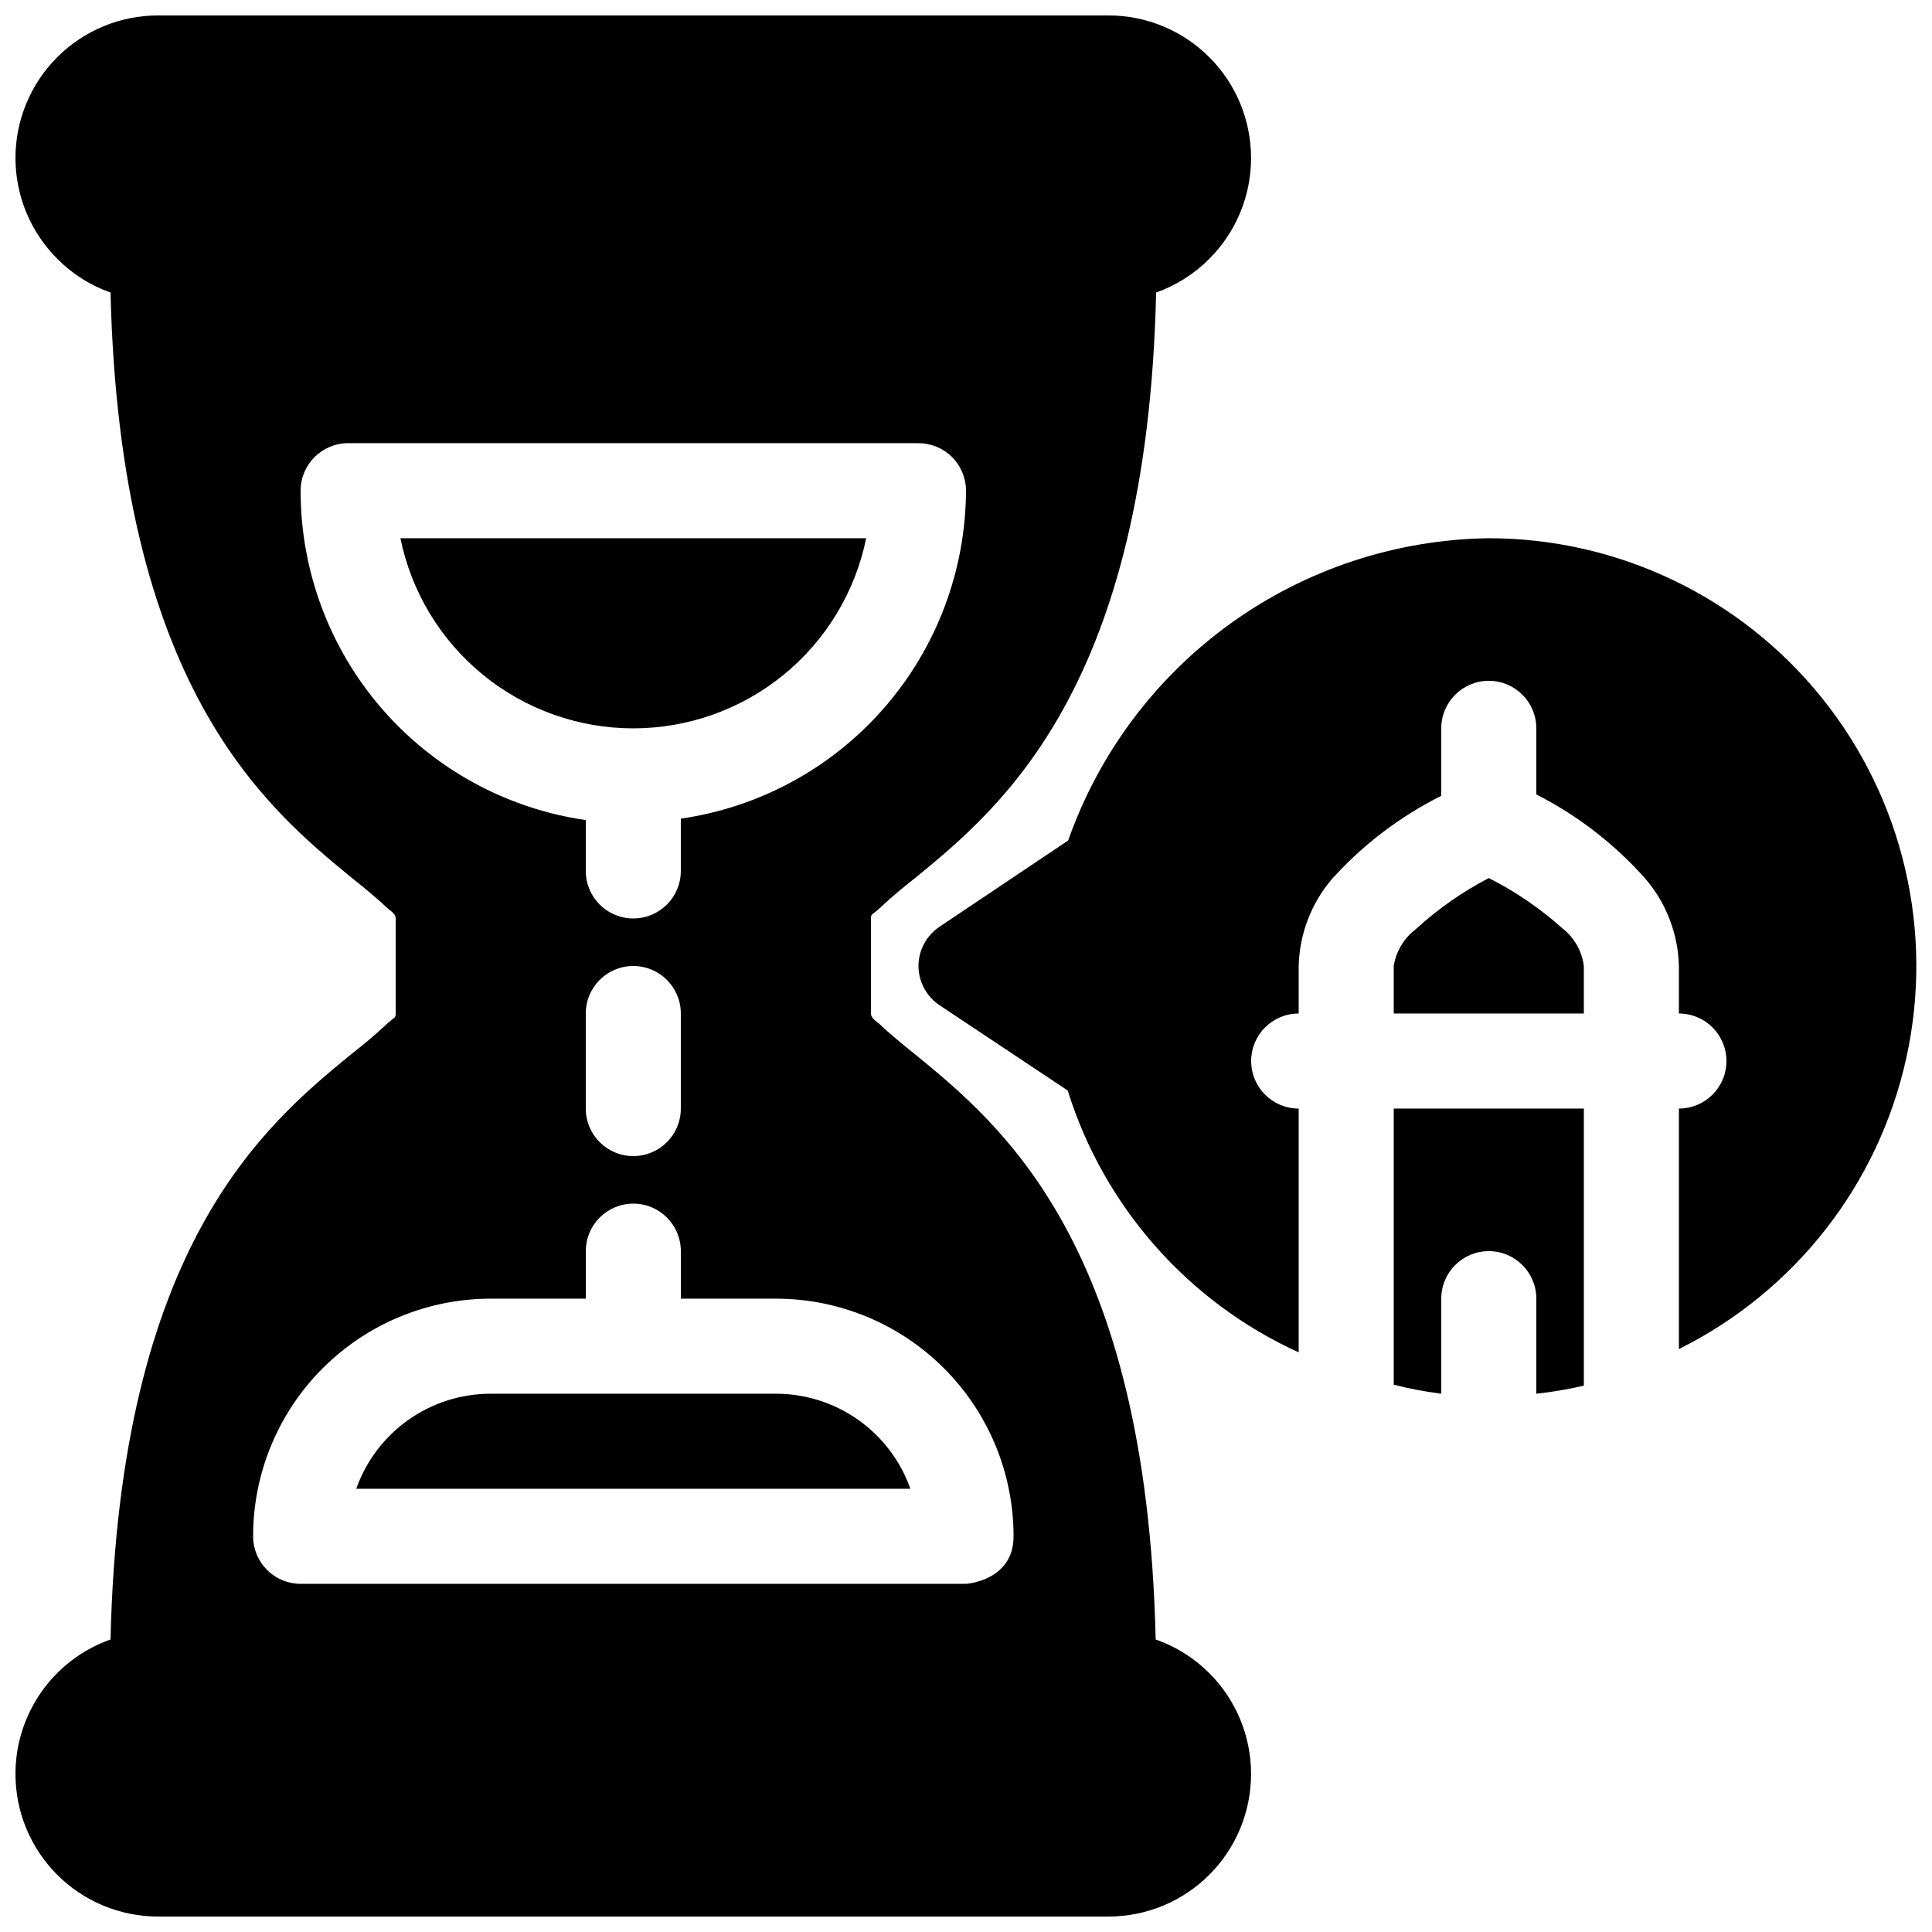 <?xml version="1.0" encoding="UTF-8"?>
<!-- Uploaded to: SVG Repo, www.svgrepo.com, Generator: SVG Repo Mixer Tools -->
<svg width="800px" height="800px" version="1.1" viewBox="144 144 512 512" xmlns="http://www.w3.org/2000/svg">
 <defs>
  <clipPath id="a">
   <path d="m148.09 148.09h503.81v503.81h-503.81z"/>
  </clipPath>
 </defs>
 <g clip-path="url(#a)">
  <path d="m173.29 221.52c-5.324-1.863-10.152-4.922-14.109-8.941-7.086-7.078-11.074-16.684-11.082-26.703 0-10.02 3.981-19.633 11.066-26.719 7.086-7.086 16.699-11.066 26.719-11.066h251.91c10.016 0.008 19.617 3.992 26.695 11.078 7.078 7.082 11.055 16.688 11.055 26.703 0.004 10.016-3.973 19.621-11.051 26.707-3.973 3.996-8.793 7.051-14.105 8.941-2.394 104.29-40.809 136.28-63.73 155.05-3.527 2.769-6.551 5.289-9.07 7.684-2.519 2.394-2.769 1.766-2.769 3.148v25.191c0 1.387 1.512 2.016 2.644 3.148 1.133 1.133 5.543 4.914 9.07 7.684 22.922 18.766 61.34 50.383 63.73 155.05 5.356 1.875 10.219 4.93 14.23 8.941 7.078 7.086 11.055 16.691 11.051 26.707 0 10.016-3.977 19.621-11.055 26.703-7.078 7.086-16.68 11.07-26.695 11.078h-251.91c-10.02 0-19.633-3.981-26.719-11.066-7.086-7.086-11.066-16.695-11.066-26.719-0.004-7.816 2.418-15.441 6.93-21.828 4.512-6.383 10.891-11.211 18.262-13.816 2.394-104.29 40.809-136.28 63.73-155.05 3.527-2.769 6.551-5.289 9.07-7.684 2.519-2.394 2.769-1.762 2.769-3.148v-25.191c0-1.387-1.512-2.016-2.644-3.148-1.133-1.133-5.543-4.914-9.07-7.684-22.922-18.766-61.336-50.758-63.855-155.05zm151.14 266.64v-12.594c0-6.957-5.637-12.594-12.594-12.594s-12.594 5.637-12.594 12.594v12.594h-25.191c-16.703 0-32.723 6.637-44.531 18.445-11.812 11.812-18.445 27.828-18.445 44.531 0 3.34 1.328 6.543 3.688 8.906 2.363 2.363 5.566 3.691 8.906 3.691h176.34s12.594-0.754 12.594-12.594v-0.004c0-16.703-6.637-32.719-18.445-44.531-11.809-11.809-27.828-18.445-44.531-18.445zm60.836 50.383h-146.86c2.606-7.371 7.434-13.75 13.816-18.262 6.383-4.512 14.012-6.934 21.828-6.93h75.57c7.816-0.004 15.445 2.418 21.828 6.93 6.383 4.512 11.211 10.891 13.816 18.262zm128.09-27.586c4.144 1.055 8.352 1.855 12.594 2.394v-25.191c0-6.953 5.641-12.594 12.598-12.594s12.594 5.641 12.594 12.594v25.191c4.238-0.457 8.445-1.172 12.598-2.141v-73.43h-50.383zm-25.191-8.566v-64.609c-6.953 0-12.594-5.641-12.594-12.598 0-6.953 5.641-12.594 12.594-12.594v-12.594c0.207-8.469 3.32-16.605 8.816-23.051 8.199-9.086 18.023-16.562 28.969-22.043v-17.883c0-6.957 5.641-12.598 12.598-12.598s12.594 5.641 12.594 12.598v17.508c10.977 5.59 20.805 13.195 28.969 22.418 5.496 6.445 8.609 14.582 8.816 23.051v12.594c6.957 0 12.598 5.641 12.598 12.594 0 6.957-5.641 12.598-12.598 12.598v63.73c30.742-15.273 52.91-43.656 60.277-77.184 7.371-33.527-0.852-68.586-22.355-95.344-21.504-26.758-53.973-42.328-88.301-42.348-24.547 0.336-48.398 8.199-68.332 22.523-19.934 14.328-34.992 34.426-43.137 57.582l-34.008 22.797c-3.519 2.32-5.644 6.242-5.668 10.457 0.023 4.211 2.148 8.137 5.668 10.453l33.883 22.547v-0.004c9.602 30.789 31.863 56.031 61.211 69.402zm-163.74-64.609v-25.191c0-6.957-5.637-12.594-12.594-12.594s-12.594 5.637-12.594 12.594v25.191c0 6.957 5.637 12.594 12.594 12.594s12.594-5.637 12.594-12.594zm188.93-25.191h50.383v-12.594c-0.512-4-2.598-7.625-5.797-10.078-5.859-5.234-12.379-9.68-19.395-13.223-7.039 3.66-13.559 8.23-19.398 13.602-3.109 2.363-5.188 5.836-5.793 9.699zm-188.93-51.641c20.926-3.019 40.066-13.457 53.938-29.41 13.871-15.953 21.551-36.355 21.637-57.496 0-3.34-1.328-6.543-3.691-8.906-2.359-2.363-5.566-3.691-8.906-3.691h-151.14c-6.957 0-12.598 5.641-12.598 12.598-0.004 21.203 7.633 41.699 21.512 57.73 13.879 16.031 33.074 26.523 54.062 29.555v13.477c0 6.957 5.637 12.594 12.594 12.594s12.594-5.637 12.594-12.594zm49.121-74.312c-2.902 14.227-10.633 27.012-21.879 36.191-11.246 9.18-25.316 14.191-39.836 14.191s-28.59-5.012-39.836-14.191c-11.25-9.18-18.977-21.965-21.883-36.191z" fill-rule="evenodd"/>
 </g>
</svg>